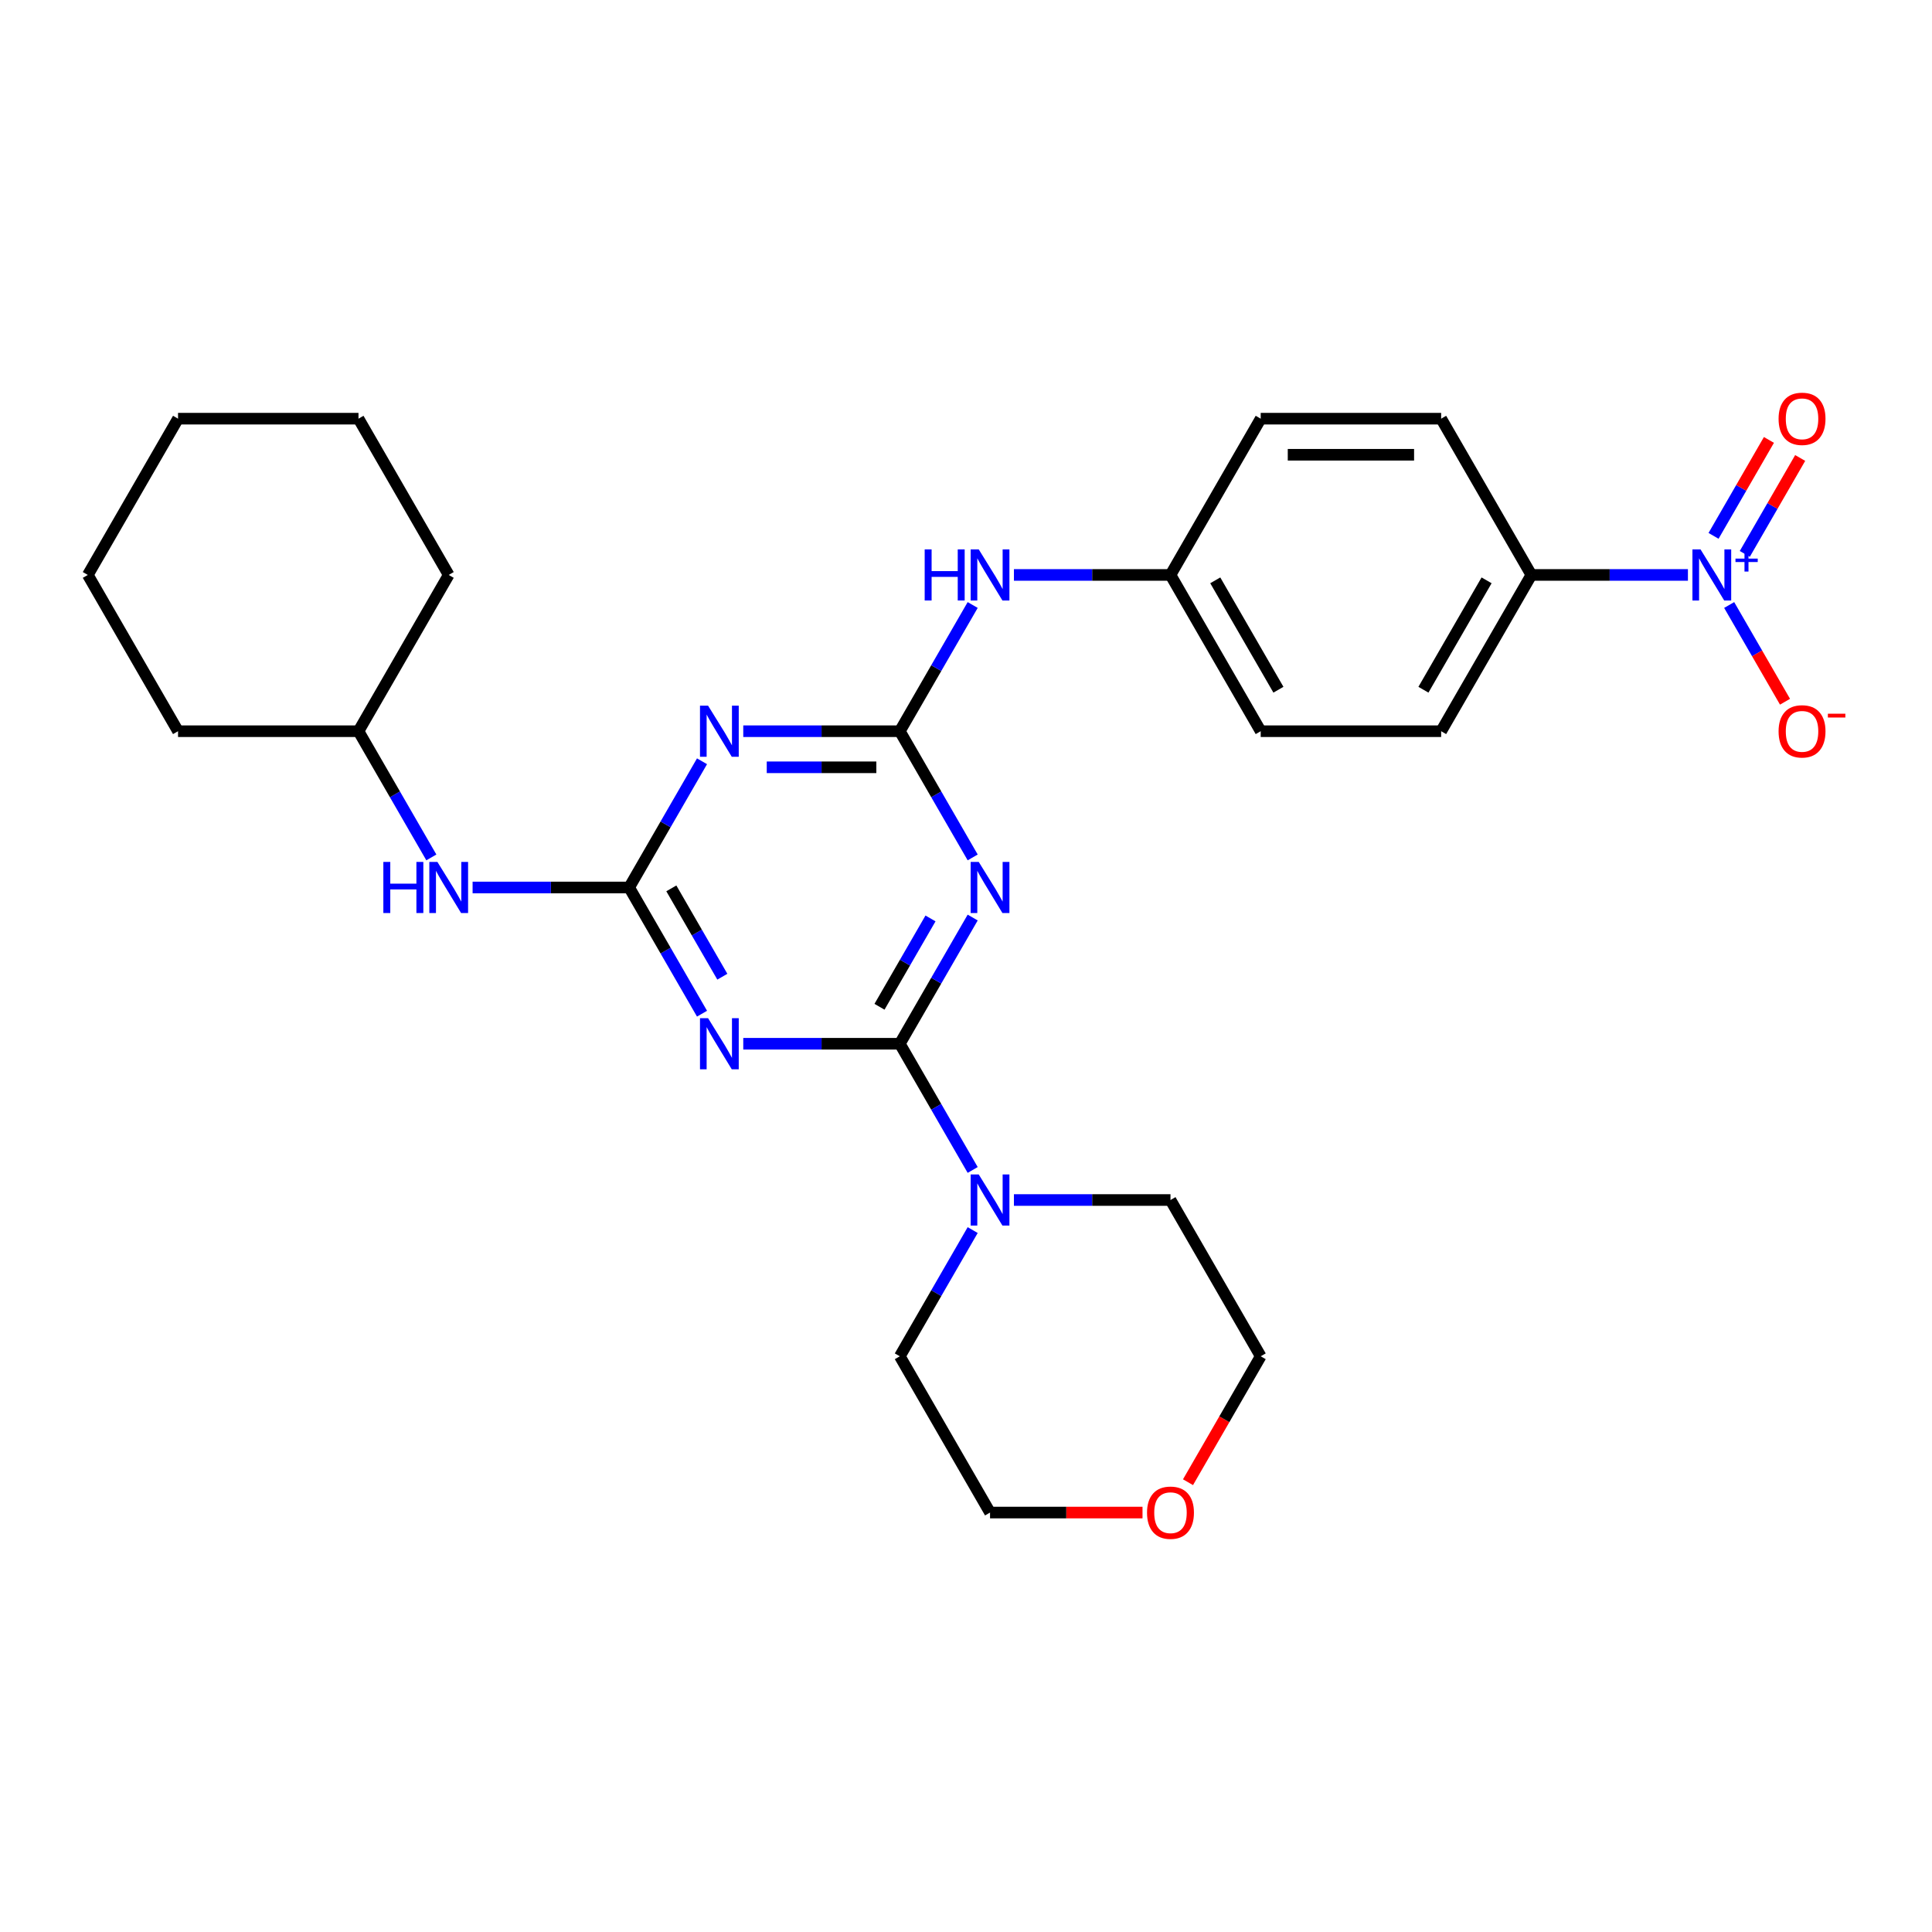 <?xml version='1.0' encoding='iso-8859-1'?>
<svg version='1.1' baseProfile='full'
              xmlns='http://www.w3.org/2000/svg'
                      xmlns:rdkit='http://www.rdkit.org/xml'
                      xmlns:xlink='http://www.w3.org/1999/xlink'
                  xml:space='preserve'
width='1000px' height='1000px' viewBox='0 0 1000 1000'>
<!-- END OF HEADER -->
<rect style='opacity:1.0;fill:#FFFFFF;stroke:none' width='1000' height='1000' x='0' y='0'> </rect>
<path class='bond-0' d='M 465.744,540.242 L 484.601,507.58' style='fill:none;fill-rule:evenodd;stroke:#000000;stroke-width:6px;stroke-linecap:butt;stroke-linejoin:miter;stroke-opacity:1' />
<path class='bond-0' d='M 484.601,507.58 L 503.459,474.918' style='fill:none;fill-rule:evenodd;stroke:#0000FF;stroke-width:6px;stroke-linecap:butt;stroke-linejoin:miter;stroke-opacity:1' />
<path class='bond-0' d='M 455.224,521.104 L 468.424,498.24' style='fill:none;fill-rule:evenodd;stroke:#000000;stroke-width:6px;stroke-linecap:butt;stroke-linejoin:miter;stroke-opacity:1' />
<path class='bond-0' d='M 468.424,498.24 L 481.625,475.377' style='fill:none;fill-rule:evenodd;stroke:#0000FF;stroke-width:6px;stroke-linecap:butt;stroke-linejoin:miter;stroke-opacity:1' />
<path class='bond-1' d='M 465.744,540.242 L 425.228,540.242' style='fill:none;fill-rule:evenodd;stroke:#000000;stroke-width:6px;stroke-linecap:butt;stroke-linejoin:miter;stroke-opacity:1' />
<path class='bond-1' d='M 425.228,540.242 L 384.712,540.242' style='fill:none;fill-rule:evenodd;stroke:#0000FF;stroke-width:6px;stroke-linecap:butt;stroke-linejoin:miter;stroke-opacity:1' />
<path class='bond-6' d='M 465.744,540.242 L 484.601,572.905' style='fill:none;fill-rule:evenodd;stroke:#000000;stroke-width:6px;stroke-linecap:butt;stroke-linejoin:miter;stroke-opacity:1' />
<path class='bond-6' d='M 484.601,572.905 L 503.459,605.567' style='fill:none;fill-rule:evenodd;stroke:#0000FF;stroke-width:6px;stroke-linecap:butt;stroke-linejoin:miter;stroke-opacity:1' />
<path class='bond-2' d='M 503.459,443.798 L 484.601,411.135' style='fill:none;fill-rule:evenodd;stroke:#0000FF;stroke-width:6px;stroke-linecap:butt;stroke-linejoin:miter;stroke-opacity:1' />
<path class='bond-2' d='M 484.601,411.135 L 465.744,378.473' style='fill:none;fill-rule:evenodd;stroke:#000000;stroke-width:6px;stroke-linecap:butt;stroke-linejoin:miter;stroke-opacity:1' />
<path class='bond-3' d='M 363.362,524.682 L 344.505,492.02' style='fill:none;fill-rule:evenodd;stroke:#0000FF;stroke-width:6px;stroke-linecap:butt;stroke-linejoin:miter;stroke-opacity:1' />
<path class='bond-3' d='M 344.505,492.02 L 325.647,459.358' style='fill:none;fill-rule:evenodd;stroke:#000000;stroke-width:6px;stroke-linecap:butt;stroke-linejoin:miter;stroke-opacity:1' />
<path class='bond-3' d='M 373.882,505.544 L 360.682,482.68' style='fill:none;fill-rule:evenodd;stroke:#0000FF;stroke-width:6px;stroke-linecap:butt;stroke-linejoin:miter;stroke-opacity:1' />
<path class='bond-3' d='M 360.682,482.68 L 347.481,459.817' style='fill:none;fill-rule:evenodd;stroke:#000000;stroke-width:6px;stroke-linecap:butt;stroke-linejoin:miter;stroke-opacity:1' />
<path class='bond-8' d='M 465.744,378.473 L 484.601,345.811' style='fill:none;fill-rule:evenodd;stroke:#000000;stroke-width:6px;stroke-linecap:butt;stroke-linejoin:miter;stroke-opacity:1' />
<path class='bond-8' d='M 484.601,345.811 L 503.459,313.148' style='fill:none;fill-rule:evenodd;stroke:#0000FF;stroke-width:6px;stroke-linecap:butt;stroke-linejoin:miter;stroke-opacity:1' />
<path class='bond-29' d='M 465.744,378.473 L 425.228,378.473' style='fill:none;fill-rule:evenodd;stroke:#000000;stroke-width:6px;stroke-linecap:butt;stroke-linejoin:miter;stroke-opacity:1' />
<path class='bond-29' d='M 425.228,378.473 L 384.712,378.473' style='fill:none;fill-rule:evenodd;stroke:#0000FF;stroke-width:6px;stroke-linecap:butt;stroke-linejoin:miter;stroke-opacity:1' />
<path class='bond-29' d='M 453.589,397.153 L 425.228,397.153' style='fill:none;fill-rule:evenodd;stroke:#000000;stroke-width:6px;stroke-linecap:butt;stroke-linejoin:miter;stroke-opacity:1' />
<path class='bond-29' d='M 425.228,397.153 L 396.867,397.153' style='fill:none;fill-rule:evenodd;stroke:#0000FF;stroke-width:6px;stroke-linecap:butt;stroke-linejoin:miter;stroke-opacity:1' />
<path class='bond-4' d='M 325.647,459.358 L 344.505,426.695' style='fill:none;fill-rule:evenodd;stroke:#000000;stroke-width:6px;stroke-linecap:butt;stroke-linejoin:miter;stroke-opacity:1' />
<path class='bond-4' d='M 344.505,426.695 L 363.362,394.033' style='fill:none;fill-rule:evenodd;stroke:#0000FF;stroke-width:6px;stroke-linecap:butt;stroke-linejoin:miter;stroke-opacity:1' />
<path class='bond-9' d='M 325.647,459.358 L 285.131,459.358' style='fill:none;fill-rule:evenodd;stroke:#000000;stroke-width:6px;stroke-linecap:butt;stroke-linejoin:miter;stroke-opacity:1' />
<path class='bond-9' d='M 285.131,459.358 L 244.616,459.358' style='fill:none;fill-rule:evenodd;stroke:#0000FF;stroke-width:6px;stroke-linecap:butt;stroke-linejoin:miter;stroke-opacity:1' />
<path class='bond-5' d='M 873.667,297.588 L 833.151,297.588' style='fill:none;fill-rule:evenodd;stroke:#0000FF;stroke-width:6px;stroke-linecap:butt;stroke-linejoin:miter;stroke-opacity:1' />
<path class='bond-5' d='M 833.151,297.588 L 792.635,297.588' style='fill:none;fill-rule:evenodd;stroke:#000000;stroke-width:6px;stroke-linecap:butt;stroke-linejoin:miter;stroke-opacity:1' />
<path class='bond-10' d='M 895.016,313.148 L 909.469,338.181' style='fill:none;fill-rule:evenodd;stroke:#0000FF;stroke-width:6px;stroke-linecap:butt;stroke-linejoin:miter;stroke-opacity:1' />
<path class='bond-10' d='M 909.469,338.181 L 923.921,363.213' style='fill:none;fill-rule:evenodd;stroke:#FF0000;stroke-width:6px;stroke-linecap:butt;stroke-linejoin:miter;stroke-opacity:1' />
<path class='bond-11' d='M 903.105,286.698 L 917.439,261.872' style='fill:none;fill-rule:evenodd;stroke:#0000FF;stroke-width:6px;stroke-linecap:butt;stroke-linejoin:miter;stroke-opacity:1' />
<path class='bond-11' d='M 917.439,261.872 L 931.772,237.045' style='fill:none;fill-rule:evenodd;stroke:#FF0000;stroke-width:6px;stroke-linecap:butt;stroke-linejoin:miter;stroke-opacity:1' />
<path class='bond-11' d='M 886.928,277.359 L 901.262,252.532' style='fill:none;fill-rule:evenodd;stroke:#0000FF;stroke-width:6px;stroke-linecap:butt;stroke-linejoin:miter;stroke-opacity:1' />
<path class='bond-11' d='M 901.262,252.532 L 915.595,227.705' style='fill:none;fill-rule:evenodd;stroke:#FF0000;stroke-width:6px;stroke-linecap:butt;stroke-linejoin:miter;stroke-opacity:1' />
<path class='bond-19' d='M 524.808,621.127 L 565.324,621.127' style='fill:none;fill-rule:evenodd;stroke:#0000FF;stroke-width:6px;stroke-linecap:butt;stroke-linejoin:miter;stroke-opacity:1' />
<path class='bond-19' d='M 565.324,621.127 L 605.84,621.127' style='fill:none;fill-rule:evenodd;stroke:#000000;stroke-width:6px;stroke-linecap:butt;stroke-linejoin:miter;stroke-opacity:1' />
<path class='bond-20' d='M 503.459,636.687 L 484.601,669.349' style='fill:none;fill-rule:evenodd;stroke:#0000FF;stroke-width:6px;stroke-linecap:butt;stroke-linejoin:miter;stroke-opacity:1' />
<path class='bond-20' d='M 484.601,669.349 L 465.744,702.012' style='fill:none;fill-rule:evenodd;stroke:#000000;stroke-width:6px;stroke-linecap:butt;stroke-linejoin:miter;stroke-opacity:1' />
<path class='bond-7' d='M 792.635,297.588 L 745.936,378.473' style='fill:none;fill-rule:evenodd;stroke:#000000;stroke-width:6px;stroke-linecap:butt;stroke-linejoin:miter;stroke-opacity:1' />
<path class='bond-7' d='M 769.453,300.381 L 736.764,357.001' style='fill:none;fill-rule:evenodd;stroke:#000000;stroke-width:6px;stroke-linecap:butt;stroke-linejoin:miter;stroke-opacity:1' />
<path class='bond-30' d='M 792.635,297.588 L 745.936,216.704' style='fill:none;fill-rule:evenodd;stroke:#000000;stroke-width:6px;stroke-linecap:butt;stroke-linejoin:miter;stroke-opacity:1' />
<path class='bond-15' d='M 524.808,297.588 L 565.324,297.588' style='fill:none;fill-rule:evenodd;stroke:#0000FF;stroke-width:6px;stroke-linecap:butt;stroke-linejoin:miter;stroke-opacity:1' />
<path class='bond-15' d='M 565.324,297.588 L 605.84,297.588' style='fill:none;fill-rule:evenodd;stroke:#000000;stroke-width:6px;stroke-linecap:butt;stroke-linejoin:miter;stroke-opacity:1' />
<path class='bond-18' d='M 223.266,443.798 L 204.409,411.135' style='fill:none;fill-rule:evenodd;stroke:#0000FF;stroke-width:6px;stroke-linecap:butt;stroke-linejoin:miter;stroke-opacity:1' />
<path class='bond-18' d='M 204.409,411.135 L 185.551,378.473' style='fill:none;fill-rule:evenodd;stroke:#000000;stroke-width:6px;stroke-linecap:butt;stroke-linejoin:miter;stroke-opacity:1' />
<path class='bond-12' d='M 591.363,782.896 L 551.903,782.896' style='fill:none;fill-rule:evenodd;stroke:#FF0000;stroke-width:6px;stroke-linecap:butt;stroke-linejoin:miter;stroke-opacity:1' />
<path class='bond-12' d='M 551.903,782.896 L 512.442,782.896' style='fill:none;fill-rule:evenodd;stroke:#000000;stroke-width:6px;stroke-linecap:butt;stroke-linejoin:miter;stroke-opacity:1' />
<path class='bond-28' d='M 614.91,767.187 L 633.724,734.599' style='fill:none;fill-rule:evenodd;stroke:#FF0000;stroke-width:6px;stroke-linecap:butt;stroke-linejoin:miter;stroke-opacity:1' />
<path class='bond-28' d='M 633.724,734.599 L 652.539,702.012' style='fill:none;fill-rule:evenodd;stroke:#000000;stroke-width:6px;stroke-linecap:butt;stroke-linejoin:miter;stroke-opacity:1' />
<path class='bond-13' d='M 745.936,378.473 L 652.539,378.473' style='fill:none;fill-rule:evenodd;stroke:#000000;stroke-width:6px;stroke-linecap:butt;stroke-linejoin:miter;stroke-opacity:1' />
<path class='bond-14' d='M 745.936,216.704 L 652.539,216.704' style='fill:none;fill-rule:evenodd;stroke:#000000;stroke-width:6px;stroke-linecap:butt;stroke-linejoin:miter;stroke-opacity:1' />
<path class='bond-14' d='M 731.927,235.383 L 666.548,235.383' style='fill:none;fill-rule:evenodd;stroke:#000000;stroke-width:6px;stroke-linecap:butt;stroke-linejoin:miter;stroke-opacity:1' />
<path class='bond-16' d='M 605.84,297.588 L 652.539,216.704' style='fill:none;fill-rule:evenodd;stroke:#000000;stroke-width:6px;stroke-linecap:butt;stroke-linejoin:miter;stroke-opacity:1' />
<path class='bond-17' d='M 605.84,297.588 L 652.539,378.473' style='fill:none;fill-rule:evenodd;stroke:#000000;stroke-width:6px;stroke-linecap:butt;stroke-linejoin:miter;stroke-opacity:1' />
<path class='bond-17' d='M 629.022,300.381 L 661.711,357.001' style='fill:none;fill-rule:evenodd;stroke:#000000;stroke-width:6px;stroke-linecap:butt;stroke-linejoin:miter;stroke-opacity:1' />
<path class='bond-23' d='M 185.551,378.473 L 232.25,297.588' style='fill:none;fill-rule:evenodd;stroke:#000000;stroke-width:6px;stroke-linecap:butt;stroke-linejoin:miter;stroke-opacity:1' />
<path class='bond-24' d='M 185.551,378.473 L 92.153,378.473' style='fill:none;fill-rule:evenodd;stroke:#000000;stroke-width:6px;stroke-linecap:butt;stroke-linejoin:miter;stroke-opacity:1' />
<path class='bond-22' d='M 605.84,621.127 L 652.539,702.012' style='fill:none;fill-rule:evenodd;stroke:#000000;stroke-width:6px;stroke-linecap:butt;stroke-linejoin:miter;stroke-opacity:1' />
<path class='bond-21' d='M 465.744,702.012 L 512.442,782.896' style='fill:none;fill-rule:evenodd;stroke:#000000;stroke-width:6px;stroke-linecap:butt;stroke-linejoin:miter;stroke-opacity:1' />
<path class='bond-26' d='M 232.25,297.588 L 185.551,216.704' style='fill:none;fill-rule:evenodd;stroke:#000000;stroke-width:6px;stroke-linecap:butt;stroke-linejoin:miter;stroke-opacity:1' />
<path class='bond-25' d='M 92.153,378.473 L 45.455,297.588' style='fill:none;fill-rule:evenodd;stroke:#000000;stroke-width:6px;stroke-linecap:butt;stroke-linejoin:miter;stroke-opacity:1' />
<path class='bond-27' d='M 45.455,297.588 L 92.153,216.704' style='fill:none;fill-rule:evenodd;stroke:#000000;stroke-width:6px;stroke-linecap:butt;stroke-linejoin:miter;stroke-opacity:1' />
<path class='bond-31' d='M 185.551,216.704 L 92.153,216.704' style='fill:none;fill-rule:evenodd;stroke:#000000;stroke-width:6px;stroke-linecap:butt;stroke-linejoin:miter;stroke-opacity:1' />
<path  class='atom-1' d='M 506.596 446.133
L 515.263 460.142
Q 516.122 461.525, 517.505 464.028
Q 518.887 466.531, 518.962 466.68
L 518.962 446.133
L 522.473 446.133
L 522.473 472.583
L 518.85 472.583
L 509.547 457.266
Q 508.464 455.472, 507.306 453.418
Q 506.185 451.363, 505.849 450.728
L 505.849 472.583
L 502.412 472.583
L 502.412 446.133
L 506.596 446.133
' fill='#0000FF'/>
<path  class='atom-2' d='M 366.499 527.017
L 375.167 541.027
Q 376.026 542.409, 377.408 544.912
Q 378.791 547.415, 378.865 547.565
L 378.865 527.017
L 382.377 527.017
L 382.377 553.468
L 378.753 553.468
L 369.451 538.15
Q 368.367 536.357, 367.209 534.302
Q 366.088 532.248, 365.752 531.613
L 365.752 553.468
L 362.315 553.468
L 362.315 527.017
L 366.499 527.017
' fill='#0000FF'/>
<path  class='atom-5' d='M 366.499 365.248
L 375.167 379.258
Q 376.026 380.64, 377.408 383.143
Q 378.791 385.646, 378.865 385.795
L 378.865 365.248
L 382.377 365.248
L 382.377 391.698
L 378.753 391.698
L 369.451 376.381
Q 368.367 374.588, 367.209 372.533
Q 366.088 370.478, 365.752 369.843
L 365.752 391.698
L 362.315 391.698
L 362.315 365.248
L 366.499 365.248
' fill='#0000FF'/>
<path  class='atom-6' d='M 880.186 284.363
L 888.853 298.373
Q 889.713 299.755, 891.095 302.258
Q 892.477 304.761, 892.552 304.911
L 892.552 284.363
L 896.064 284.363
L 896.064 310.814
L 892.44 310.814
L 883.137 295.496
Q 882.054 293.703, 880.896 291.648
Q 879.775 289.594, 879.439 288.958
L 879.439 310.814
L 876.002 310.814
L 876.002 284.363
L 880.186 284.363
' fill='#0000FF'/>
<path  class='atom-6' d='M 898.283 289.131
L 902.943 289.131
L 902.943 284.224
L 905.014 284.224
L 905.014 289.131
L 909.798 289.131
L 909.798 290.906
L 905.014 290.906
L 905.014 295.838
L 902.943 295.838
L 902.943 290.906
L 898.283 290.906
L 898.283 289.131
' fill='#0000FF'/>
<path  class='atom-7' d='M 506.596 607.902
L 515.263 621.912
Q 516.122 623.294, 517.505 625.797
Q 518.887 628.3, 518.962 628.449
L 518.962 607.902
L 522.473 607.902
L 522.473 634.352
L 518.85 634.352
L 509.547 619.035
Q 508.464 617.242, 507.306 615.187
Q 506.185 613.132, 505.849 612.497
L 505.849 634.352
L 502.412 634.352
L 502.412 607.902
L 506.596 607.902
' fill='#0000FF'/>
<path  class='atom-9' d='M 478.614 284.363
L 482.2 284.363
L 482.2 295.608
L 495.724 295.608
L 495.724 284.363
L 499.311 284.363
L 499.311 310.814
L 495.724 310.814
L 495.724 298.597
L 482.2 298.597
L 482.2 310.814
L 478.614 310.814
L 478.614 284.363
' fill='#0000FF'/>
<path  class='atom-9' d='M 506.596 284.363
L 515.263 298.373
Q 516.122 299.755, 517.505 302.258
Q 518.887 304.761, 518.962 304.911
L 518.962 284.363
L 522.473 284.363
L 522.473 310.814
L 518.85 310.814
L 509.547 295.496
Q 508.464 293.703, 507.306 291.648
Q 506.185 289.594, 505.849 288.958
L 505.849 310.814
L 502.412 310.814
L 502.412 284.363
L 506.596 284.363
' fill='#0000FF'/>
<path  class='atom-10' d='M 198.421 446.133
L 202.008 446.133
L 202.008 457.378
L 215.532 457.378
L 215.532 446.133
L 219.118 446.133
L 219.118 472.583
L 215.532 472.583
L 215.532 460.366
L 202.008 460.366
L 202.008 472.583
L 198.421 472.583
L 198.421 446.133
' fill='#0000FF'/>
<path  class='atom-10' d='M 226.403 446.133
L 235.07 460.142
Q 235.93 461.525, 237.312 464.028
Q 238.694 466.531, 238.769 466.68
L 238.769 446.133
L 242.281 446.133
L 242.281 472.583
L 238.657 472.583
L 229.354 457.266
Q 228.271 455.472, 227.113 453.418
Q 225.992 451.363, 225.656 450.728
L 225.656 472.583
L 222.219 472.583
L 222.219 446.133
L 226.403 446.133
' fill='#0000FF'/>
<path  class='atom-11' d='M 920.59 378.548
Q 920.59 372.197, 923.728 368.648
Q 926.866 365.099, 932.732 365.099
Q 938.597 365.099, 941.735 368.648
Q 944.873 372.197, 944.873 378.548
Q 944.873 384.974, 941.698 388.635
Q 938.522 392.259, 932.732 392.259
Q 926.904 392.259, 923.728 388.635
Q 920.59 385.011, 920.59 378.548
M 932.732 389.27
Q 936.766 389.27, 938.933 386.58
Q 941.137 383.853, 941.137 378.548
Q 941.137 373.355, 938.933 370.74
Q 936.766 368.087, 932.732 368.087
Q 928.697 368.087, 926.493 370.702
Q 924.326 373.318, 924.326 378.548
Q 924.326 383.89, 926.493 386.58
Q 928.697 389.27, 932.732 389.27
' fill='#FF0000'/>
<path  class='atom-11' d='M 946.106 369.416
L 955.155 369.416
L 955.155 371.388
L 946.106 371.388
L 946.106 369.416
' fill='#FF0000'/>
<path  class='atom-12' d='M 920.59 216.778
Q 920.59 210.427, 923.728 206.878
Q 926.866 203.329, 932.732 203.329
Q 938.597 203.329, 941.735 206.878
Q 944.873 210.427, 944.873 216.778
Q 944.873 223.204, 941.698 226.865
Q 938.522 230.489, 932.732 230.489
Q 926.904 230.489, 923.728 226.865
Q 920.59 223.242, 920.59 216.778
M 932.732 227.501
Q 936.766 227.501, 938.933 224.811
Q 941.137 222.083, 941.137 216.778
Q 941.137 211.586, 938.933 208.97
Q 936.766 206.318, 932.732 206.318
Q 928.697 206.318, 926.493 208.933
Q 924.326 211.548, 924.326 216.778
Q 924.326 222.121, 926.493 224.811
Q 928.697 227.501, 932.732 227.501
' fill='#FF0000'/>
<path  class='atom-13' d='M 593.698 782.971
Q 593.698 776.62, 596.836 773.071
Q 599.975 769.522, 605.84 769.522
Q 611.705 769.522, 614.844 773.071
Q 617.982 776.62, 617.982 782.971
Q 617.982 789.397, 614.806 793.058
Q 611.631 796.682, 605.84 796.682
Q 600.012 796.682, 596.836 793.058
Q 593.698 789.434, 593.698 782.971
M 605.84 793.693
Q 609.875 793.693, 612.042 791.003
Q 614.246 788.276, 614.246 782.971
Q 614.246 777.778, 612.042 775.163
Q 609.875 772.511, 605.84 772.511
Q 601.805 772.511, 599.601 775.126
Q 597.434 777.741, 597.434 782.971
Q 597.434 788.314, 599.601 791.003
Q 601.805 793.693, 605.84 793.693
' fill='#FF0000'/>
</svg>
